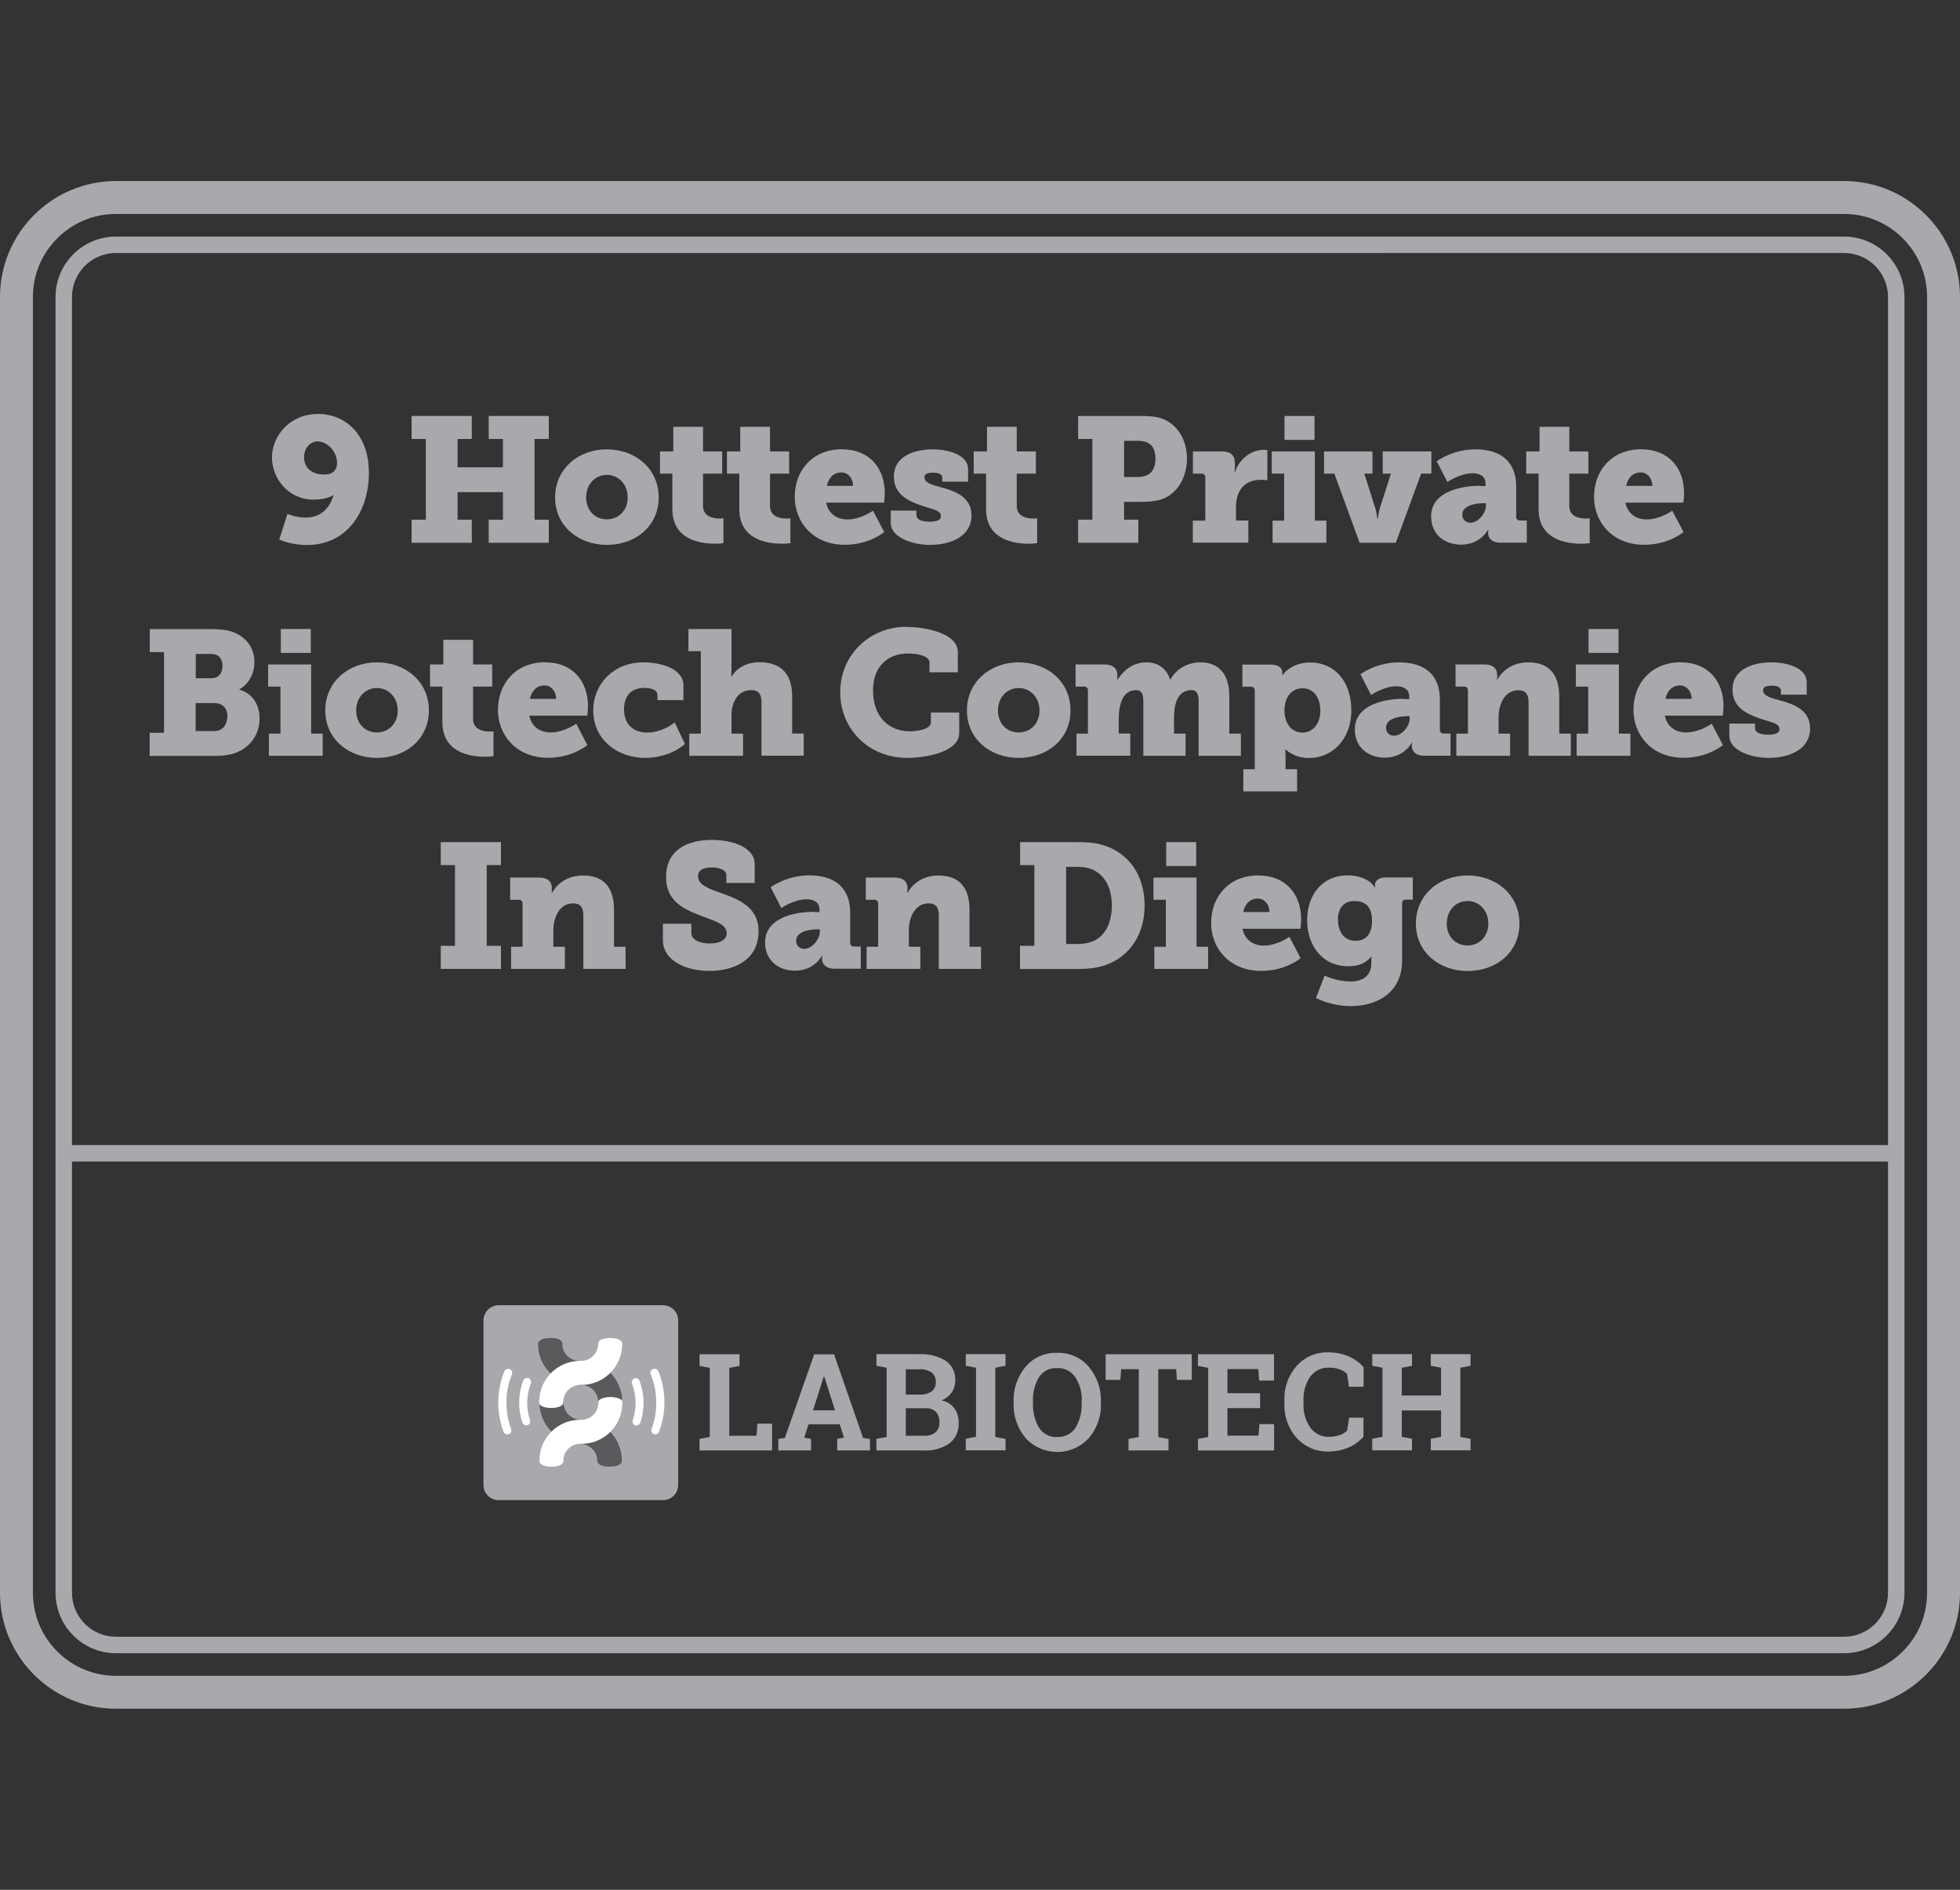 <?xml version="1.0" encoding="UTF-8"?><svg id="awards" xmlns="http://www.w3.org/2000/svg" width="168" height="162" viewBox="0 0 168 162"><rect x="0" y="0" width="168" height="162" fill="#333333" stroke="none"/><path d="M158.06,146.48H9.94c-5.48,0-9.94-4.46-9.94-9.94V25.46c0-5.48,4.46-9.94,9.94-9.94h148.12c5.48,0,9.94,4.46,9.94,9.94v111.08c0,5.48-4.46,9.94-9.94,9.94ZM9.94,18.34c-3.93,0-7.12,3.2-7.12,7.12v111.08c0,3.93,3.2,7.12,7.12,7.12h148.12c3.93,0,7.12-3.2,7.12-7.12V25.46c0-3.93-3.2-7.12-7.12-7.12H9.94Z" style="fill:#a7a9ac;"/><path d="M158.06,141.72H9.94c-2.85,0-5.18-2.32-5.18-5.18V25.46c0-2.85,2.32-5.18,5.18-5.18h148.12c2.85,0,5.18,2.32,5.18,5.18v111.08c0,2.85-2.32,5.18-5.18,5.18ZM9.94,21.69c-2.08,0-3.77,1.69-3.77,3.77v111.08c0,2.08,1.69,3.77,3.77,3.77h148.12c2.08,0,3.77-1.69,3.77-3.77V25.46c0-2.08-1.69-3.77-3.77-3.77H9.94Z" style="fill:#a7a9ac;"/><path d="M27.23,35.48c2.3,0,4.39,1.67,4.39,5.08,0,3.13-1.76,6.16-5.32,6.16-1.41,0-2.36-.47-2.36-.47l.7-2.2s.73.32,1.55.32c1.32,0,2.07-.82,2.4-1.92h-.03c-.3.21-.99.38-1.66.38-2.22,0-3.59-1.84-3.59-3.63s1.51-3.71,3.91-3.71ZM27.82,40.68c.56,0,1.07-.26,1.07-1,0-1.02-.88-1.84-1.67-1.84-.65,0-1.16.61-1.16,1.35s.46,1.49,1.76,1.49Z" style="fill:#a7a9ac;"/><path d="M35.28,44.55h1.22v-6.92h-1.22v-1.97h5.16v1.97h-1.22v2.43h3.89v-2.43h-1.22v-1.97h5.15v1.97h-1.22v6.92h1.22v1.98h-5.15v-1.98h1.22v-2.36h-3.89v2.36h1.22v1.98h-5.16v-1.98Z" style="fill:#a7a9ac;"/><path d="M52,38.52c2.48,0,4.46,1.66,4.46,4.12s-1.98,4.07-4.44,4.07-4.44-1.63-4.44-4.07,1.98-4.12,4.42-4.12ZM52.02,44.52c.96,0,1.78-.72,1.78-1.88s-.82-1.93-1.78-1.93-1.78.75-1.78,1.93.82,1.88,1.78,1.88Z" style="fill:#a7a9ac;"/><path d="M57.64,40.6h-1.07v-1.9h1.14v-2.11h2.55v2.11h1.64v1.9h-1.64v2.77c0,.94.9,1.08,1.4,1.08.21,0,.35-.02.35-.02v2.13s-.29.05-.72.05c-1.25,0-3.66-.33-3.66-2.97v-3.04Z" style="fill:#a7a9ac;"/><path d="M63.38,40.6h-1.07v-1.9h1.14v-2.11h2.55v2.11h1.64v1.9h-1.64v2.77c0,.94.9,1.08,1.4,1.08.21,0,.35-.02.35-.02v2.13s-.29.05-.72.05c-1.25,0-3.66-.33-3.66-2.97v-3.04Z" style="fill:#a7a9ac;"/><path d="M72.19,38.52c2.34,0,3.65,1.61,3.65,3.78,0,.26-.06.79-.06.79h-4.97c.2,1,.99,1.44,1.82,1.44,1.16,0,2.2-.75,2.2-.75l.96,1.83s-1.26,1.09-3.37,1.09c-2.8,0-4.3-2.02-4.3-4.1,0-2.3,1.55-4.09,4.07-4.09ZM73.12,41.65c0-.62-.41-1.15-.99-1.15-.76,0-1.12.55-1.26,1.15h2.25Z" style="fill:#a7a9ac;"/><path d="M76.34,43.77h2.21v.39c0,.35.38.56,1.14.56.62,0,.96-.15.96-.46,0-.49-.53-.55-1.54-.88-1.14-.38-2.49-.93-2.49-2.51,0-1.84,1.85-2.35,3.36-2.35,1.2,0,3,.42,3,1.7v1.07h-2.21v-.35c0-.24-.23-.42-.79-.42-.43,0-.74.09-.74.39,0,.47.62.65,1.37.85,1.19.32,2.66.8,2.66,2.43,0,1.76-1.72,2.52-3.57,2.52-1.4,0-3.35-.59-3.35-1.9v-1.05Z" style="fill:#a7a9ac;"/><path d="M84.53,40.6h-1.07v-1.9h1.14v-2.11h2.55v2.11h1.64v1.9h-1.64v2.77c0,.94.9,1.08,1.4,1.08.21,0,.35-.02.35-.02v2.13s-.29.05-.72.05c-1.25,0-3.66-.33-3.66-2.97v-3.04Z" style="fill:#a7a9ac;"/><path d="M92.41,44.55h1.22v-6.92h-1.22v-1.97h5.41c.62,0,1.28.03,1.82.24,1.28.48,2.1,1.81,2.1,3.42s-.84,3.01-2.14,3.47c-.5.17-1.06.23-1.7.23h-1.55v1.53h1.22v1.98h-5.16v-1.98ZM97.5,40.89c.43,0,.68-.07.96-.23.4-.26.58-.75.58-1.34s-.18-1.05-.53-1.29c-.26-.17-.55-.24-.96-.24h-1.2v3.1h1.16Z" style="fill:#a7a9ac;"/><path d="M102.24,44.63h1.07v-3.7c0-.21-.12-.33-.33-.33h-.73v-1.9h2.48c.72,0,1.11.29,1.11,1v.41c0,.24-.03.4-.03.4h.03c.33-1.07,1.32-1.95,2.49-1.95.15,0,.3.03.3.03v2.58s-.21-.04-.53-.04c-1.46,0-2.16.93-2.16,2.35v1.14h1.06v1.9h-4.76v-1.9Z" style="fill:#a7a9ac;"/><path d="M109.08,44.63h.99v-4.03h-1.06v-1.9h3.69v5.93h.99v1.9h-4.61v-1.9ZM110.1,35.66h2.57v2.05h-2.57v-2.05Z" style="fill:#a7a9ac;"/><path d="M113.47,38.7h4.17v1.9h-.7l.9,2.83c.17.47.21,1.03.21,1.03h.06s.04-.56.21-1.03l.9-2.83h-.7v-1.9h4.17v1.9h-.88l-2.17,5.93h-3.1l-2.17-5.93h-.88v-1.9Z" style="fill:#a7a9ac;"/><path d="M126.86,41.67h.47v-.23c0-.64-.52-.87-1.11-.87-1.06,0-2.16.75-2.16.75l-.91-1.78s1.34-1.02,3.31-1.02c2.28,0,3.5,1.14,3.5,3.19v2.58c0,.21.12.33.33.33h.58v1.9h-2.27c-.76,0-1.05-.44-1.05-.82v-.05c0-.14.03-.25.03-.25h-.03s-.64,1.29-2.31,1.29c-1.37,0-2.57-.83-2.57-2.42,0-2.3,2.97-2.63,4.18-2.63ZM126.03,44.81c.67,0,1.34-.8,1.34-1.49v-.18h-.24c-.87,0-1.79.28-1.79.97,0,.41.27.7.7.7Z" style="fill:#a7a9ac;"/><path d="M131.89,40.6h-1.07v-1.9h1.14v-2.11h2.55v2.11h1.64v1.9h-1.64v2.77c0,.94.9,1.08,1.4,1.08.21,0,.35-.02.35-.02v2.13s-.29.05-.72.05c-1.25,0-3.66-.33-3.66-2.97v-3.04Z" style="fill:#a7a9ac;"/><path d="M140.7,38.52c2.34,0,3.65,1.61,3.65,3.78,0,.26-.06.79-.06.79h-4.97c.2,1,.99,1.44,1.82,1.44,1.16,0,2.2-.75,2.2-.75l.96,1.83s-1.26,1.09-3.37,1.09c-2.8,0-4.3-2.02-4.3-4.1,0-2.3,1.55-4.09,4.07-4.09ZM141.63,41.65c0-.62-.41-1.15-.99-1.15-.76,0-1.12.55-1.26,1.15h2.25Z" style="fill:#a7a9ac;"/><path d="M12.84,62.82h1.22v-6.92h-1.22v-1.97h5.08c.85,0,1.38.03,1.99.23,1.14.4,1.9,1.34,1.9,2.6,0,.94-.44,1.85-1.29,2.33v.03c1.29.39,1.73,1.46,1.73,2.49,0,1.64-1.14,2.72-2.42,3.04-.58.14-1.03.15-1.63.15h-5.37v-1.98ZM18.11,58.14c.67,0,.96-.47.96-1.05,0-.38-.15-.79-.5-.94-.2-.08-.38-.09-.67-.09h-1.12v2.08h1.34ZM18.34,62.67c.2,0,.37-.03.5-.09.43-.18.65-.68.65-1.19,0-.64-.36-1.12-1.14-1.12h-1.58v2.4h1.57Z" style="fill:#a7a9ac;"/><path d="M23.05,62.89h.99v-4.03h-1.06v-1.9h3.69v5.93h.99v1.9h-4.61v-1.9ZM24.07,53.92h2.57v2.05h-2.57v-2.05Z" style="fill:#a7a9ac;"/><path d="M32.3,56.78c2.48,0,4.46,1.66,4.46,4.12s-1.98,4.07-4.44,4.07-4.44-1.63-4.44-4.07,1.98-4.12,4.42-4.12ZM32.31,62.79c.96,0,1.78-.72,1.78-1.88s-.82-1.93-1.78-1.93-1.78.75-1.78,1.93.82,1.88,1.78,1.88Z" style="fill:#a7a9ac;"/><path d="M37.93,58.86h-1.07v-1.9h1.14v-2.11h2.55v2.11h1.64v1.9h-1.64v2.77c0,.94.9,1.08,1.4,1.08.21,0,.35-.02.35-.02v2.13s-.29.05-.72.05c-1.25,0-3.66-.33-3.66-2.97v-3.04Z" style="fill:#a7a9ac;"/><path d="M46.75,56.78c2.34,0,3.65,1.61,3.65,3.78,0,.26-.06.79-.06.79h-4.97c.2,1,.99,1.44,1.82,1.44,1.16,0,2.2-.75,2.2-.75l.96,1.83s-1.26,1.09-3.37,1.09c-2.8,0-4.3-2.02-4.3-4.1,0-2.3,1.55-4.09,4.07-4.09ZM47.67,59.91c0-.62-.41-1.15-.99-1.15-.76,0-1.12.55-1.26,1.15h2.25Z" style="fill:#a7a9ac;"/><path d="M55.13,56.78c1.57,0,3.45.55,3.45,1.99v1.25h-2.23v-.47c0-.38-.5-.58-1.11-.58-1.23,0-1.75.78-1.75,1.84,0,1.38.9,1.99,1.98,1.99.79,0,1.69-.33,2.36-.87l.88,1.84c-.84.76-2.14,1.2-3.41,1.2-2.33,0-4.45-1.52-4.45-4.07,0-2.27,1.75-4.12,4.29-4.12Z" style="fill:#a7a9ac;"/><path d="M59.08,62.89h.99v-7.07h-1.06v-1.9h3.69v3.43c0,.4-.03.67-.03.67h.03c.44-.78,1.35-1.25,2.39-1.25,1.58,0,2.81.73,2.81,2.93v3.18h.99v1.9h-3.62v-4.59c0-.73-.29-1.03-.87-1.03-1.16,0-1.7,1.03-1.7,2.16v1.57h.99v1.9h-4.61v-1.9Z" style="fill:#a7a9ac;"/><path d="M77.71,53.74c1.32,0,4.39.43,4.39,2.17v1.72h-2.43v-.83c0-.61-1.11-.78-1.84-.78-1.76,0-3,1.14-3,3.16,0,2.25,1.34,3.51,3.15,3.51.49,0,1.81-.12,1.81-.77v-.84h2.43v1.75c0,1.66-2.93,2.14-4.44,2.14-3.33,0-5.76-2.46-5.76-5.64s2.51-5.6,5.69-5.6Z" style="fill:#a7a9ac;"/><path d="M87.3,56.78c2.48,0,4.46,1.66,4.46,4.12s-1.98,4.07-4.44,4.07-4.44-1.63-4.44-4.07,1.98-4.12,4.42-4.12ZM87.32,62.79c.96,0,1.78-.72,1.78-1.88s-.82-1.93-1.78-1.93-1.78.75-1.78,1.93.82,1.88,1.78,1.88Z" style="fill:#a7a9ac;"/><path d="M92.26,62.89h.99v-3.71c0-.21-.12-.32-.33-.32h-.73v-1.9h2.48c.72,0,1.1.35,1.1.88v.26c0,.07-.02.18-.02.18h.03c.4-.61,1.16-1.5,2.48-1.5.85,0,1.66.38,2.04,1.47h.03c.43-.83,1.38-1.47,2.58-1.47,1.34,0,2.46.77,2.46,2.93v3.18h.99v1.9h-3.62v-4.64c0-.58-.11-.99-.61-.99-1.14,0-1.5,1.08-1.5,2.39v1.34h.99v1.9h-3.62v-4.64c0-.58-.11-.99-.61-.99-1.2,0-1.5,1.28-1.5,2.54v1.18h.99v1.9h-4.61v-1.9Z" style="fill:#a7a9ac;"/><path d="M107.55,65.93v-6.73c0-.21-.12-.33-.33-.33h-.73v-1.9h2.42c.76,0,1,.37,1,.65v.05c0,.09-.01.2-.01.2h.03s.72-1.08,2.37-1.08c2.13,0,3.53,1.67,3.53,4.1s-1.57,4.09-3.65,4.09c-1.28,0-1.99-.74-1.99-.74h-.03s.03.27.03.67v1.03h.99v1.9h-4.61v-1.9h.99ZM111.64,62.8c.82,0,1.53-.67,1.53-1.87s-.62-1.93-1.53-1.93c-.79,0-1.54.58-1.54,1.93,0,.94.5,1.87,1.54,1.87Z" style="fill:#a7a9ac;"/><path d="M120.32,59.93h.47v-.23c0-.64-.52-.87-1.11-.87-1.06,0-2.16.75-2.16.75l-.91-1.78s1.34-1.02,3.31-1.02c2.28,0,3.5,1.14,3.5,3.19v2.58c0,.21.12.33.33.33h.58v1.9h-2.27c-.76,0-1.05-.44-1.05-.82v-.05c0-.14.03-.25.03-.25h-.03s-.64,1.29-2.31,1.29c-1.37,0-2.57-.83-2.57-2.42,0-2.3,2.97-2.63,4.18-2.63ZM119.49,63.07c.67,0,1.34-.8,1.34-1.49v-.18h-.24c-.87,0-1.79.28-1.79.97,0,.41.27.7.7.7Z" style="fill:#a7a9ac;"/><path d="M124.83,62.89h.99v-3.7c0-.21-.12-.33-.33-.33h-.73v-1.9h2.49c.72,0,1.08.35,1.08.88v.26c0,.07-.02.18-.02.18h.03s.68-1.5,2.66-1.5c1.47,0,2.65.73,2.65,2.93v3.18h.99v1.9h-3.62v-4.59c0-.73-.29-1.03-.88-1.03-1.17,0-1.69,1.22-1.69,2.31v1.41h.99v1.9h-4.61v-1.9Z" style="fill:#a7a9ac;"/><path d="M135.14,62.89h.99v-4.03h-1.06v-1.9h3.69v5.93h.99v1.9h-4.61v-1.9ZM136.16,53.92h2.57v2.05h-2.57v-2.05Z" style="fill:#a7a9ac;"/><path d="M144.08,56.78c2.34,0,3.65,1.61,3.65,3.78,0,.26-.06.79-.06.79h-4.97c.2,1,.99,1.44,1.82,1.44,1.16,0,2.2-.75,2.2-.75l.96,1.83s-1.26,1.09-3.37,1.09c-2.8,0-4.3-2.02-4.3-4.1,0-2.3,1.55-4.09,4.07-4.09ZM145,59.91c0-.62-.41-1.15-.99-1.15-.76,0-1.12.55-1.26,1.15h2.25Z" style="fill:#a7a9ac;"/><path d="M148.22,62.03h2.21v.39c0,.35.38.56,1.14.56.62,0,.96-.15.96-.46,0-.49-.53-.55-1.54-.88-1.14-.38-2.49-.93-2.49-2.51,0-1.84,1.85-2.35,3.36-2.35,1.2,0,3,.42,3,1.7v1.07h-2.21v-.35c0-.24-.23-.42-.79-.42-.43,0-.74.09-.74.39,0,.47.62.65,1.37.85,1.19.32,2.66.8,2.66,2.43,0,1.76-1.72,2.52-3.57,2.52-1.4,0-3.35-.59-3.35-1.9v-1.05Z" style="fill:#a7a9ac;"/><path d="M37.78,81.08h1.22v-6.92h-1.22v-1.97h5.16v1.97h-1.22v6.92h1.22v1.98h-5.16v-1.98Z" style="fill:#a7a9ac;"/><path d="M43.8,81.16h.99v-3.7c0-.21-.12-.33-.33-.33h-.73v-1.9h2.49c.72,0,1.08.35,1.08.88v.26c0,.07-.01.18-.01.18h.03s.68-1.5,2.66-1.5c1.47,0,2.65.73,2.65,2.93v3.18h.99v1.9h-3.62v-4.59c0-.73-.29-1.03-.88-1.03-1.17,0-1.69,1.22-1.69,2.31v1.41h.99v1.9h-4.61v-1.9Z" style="fill:#a7a9ac;"/><path d="M59.26,79.2v.8c0,.56.72.88,1.57.88s1.46-.3,1.46-.88c0-.83-1.2-1.09-2.34-1.55-1.47-.56-2.86-1.28-2.86-3.27,0-2.42,1.98-3.18,3.91-3.18s3.69.7,3.69,2.08v1.61h-2.43v-.68c0-.43-.58-.65-1.26-.65-.62,0-1.17.18-1.17.75,0,.74.9,1.06,1.88,1.41,1.66.58,3.31,1.26,3.31,3.31,0,2.48-2.13,3.4-4.2,3.4s-4-.9-4-2.64v-1.4h2.43Z" style="fill:#a7a9ac;"/><path d="M69.77,78.19h.47v-.23c0-.64-.52-.87-1.11-.87-1.06,0-2.16.75-2.16.75l-.91-1.78s1.34-1.02,3.31-1.02c2.28,0,3.5,1.14,3.5,3.19v2.58c0,.21.12.33.33.33h.58v1.9h-2.27c-.76,0-1.05-.44-1.05-.82v-.05c0-.14.03-.25.03-.25h-.03s-.64,1.29-2.31,1.29c-1.37,0-2.57-.83-2.57-2.42,0-2.3,2.97-2.63,4.18-2.63ZM68.93,81.34c.67,0,1.34-.8,1.34-1.49v-.18h-.24c-.87,0-1.79.28-1.79.97,0,.41.27.7.7.7Z" style="fill:#a7a9ac;"/><path d="M74.28,81.16h.99v-3.7c0-.21-.12-.33-.33-.33h-.73v-1.9h2.49c.72,0,1.08.35,1.08.88v.26c0,.07-.02.18-.02.18h.03s.68-1.5,2.66-1.5c1.47,0,2.65.73,2.65,2.93v3.18h.99v1.9h-3.62v-4.59c0-.73-.29-1.03-.88-1.03-1.17,0-1.69,1.22-1.69,2.31v1.41h.99v1.9h-4.61v-1.9Z" style="fill:#a7a9ac;"/><path d="M87.44,81.08h1.22v-6.92h-1.22v-1.97h4.79c.84,0,1.55.03,2.23.23,2.16.61,3.65,2.48,3.65,5.2,0,2.49-1.28,4.35-3.27,5.08-.79.29-1.61.37-2.6.37h-4.81v-1.98ZM92.17,80.93c.67,0,1.17-.08,1.66-.31.93-.47,1.47-1.55,1.47-2.99,0-1.61-.67-2.66-1.67-3.09-.47-.2-.91-.23-1.46-.23h-.79v6.61h.79Z" style="fill:#a7a9ac;"/><path d="M98.94,81.16h.99v-4.03h-1.06v-1.9h3.69v5.93h.99v1.9h-4.61v-1.9ZM99.96,72.19h2.57v2.05h-2.57v-2.05Z" style="fill:#a7a9ac;"/><path d="M107.88,75.05c2.34,0,3.65,1.61,3.65,3.78,0,.26-.06.79-.06.79h-4.97c.2,1,.99,1.44,1.82,1.44,1.16,0,2.2-.75,2.2-.75l.96,1.83s-1.26,1.09-3.37,1.09c-2.8,0-4.3-2.02-4.3-4.1,0-2.3,1.55-4.09,4.07-4.09ZM108.81,78.18c0-.62-.41-1.15-.99-1.15-.76,0-1.12.55-1.26,1.15h2.25Z" style="fill:#a7a9ac;"/><path d="M115.73,84.14c.94,0,1.81-.37,1.81-1.58v-.26c0-.09.02-.29.02-.29h-.03c-.46.55-1.05.82-1.96.82-2.36,0-3.53-1.93-3.53-3.94s1.14-3.85,3.51-3.85c.81,0,1.84.29,2.28,1.02h.03s-.01-.12-.01-.2c0-.3.29-.64.88-.64h2.37v1.9h-.59c-.2,0-.33.11-.33.29v4.93c0,2.86-2.28,3.91-4.42,3.91-1.05,0-2.2-.3-2.96-.7l.74-1.92s.97.5,2.21.5ZM117.6,78.93c0-1.38-.73-1.69-1.52-1.69-.93,0-1.4.67-1.4,1.57,0,.97.46,1.84,1.51,1.84.68,0,1.41-.35,1.41-1.72Z" style="fill:#a7a9ac;"/><path d="M125.78,75.05c2.48,0,4.46,1.66,4.46,4.12s-1.98,4.07-4.44,4.07-4.44-1.63-4.44-4.07,1.98-4.12,4.42-4.12ZM125.79,81.05c.96,0,1.78-.72,1.78-1.88s-.82-1.93-1.78-1.93-1.78.75-1.78,1.93.82,1.88,1.78,1.88Z" style="fill:#a7a9ac;"/><g id="Group_1"><g id="Path_1"><path d="M59.96,124.34v-.99l.88-.17v-5.92l-.88-.17v-1h3.43v1l-.88.17v5.82h2.33l.08-1.04h1.26v2.3h-6.21Z" style="fill:#a7a9ac;"/></g><g id="Path_2"><path d="M66.68,123.35l.59-.08,2.52-7.17h1.7l2.49,7.17.59.08v.99h-2.81v-.99l.58-.11-.36-1.14h-2.68l-.36,1.14.58.11v.99h-2.81v-.99h-.01ZM69.68,120.9h1.89l-.92-2.9h-.04l-.92,2.9Z" style="fill:#a7a9ac;"/></g><g id="Path_3"><path d="M78.78,116.09c.8-.05,1.59.15,2.28.56.55.38.86,1.03.82,1.7,0,.36-.1.72-.31,1.02-.22.31-.53.55-.88.68.45.07.84.32,1.11.68.25.35.38.77.37,1.2.05.69-.24,1.36-.77,1.79-.65.45-1.43.66-2.22.62h-4.06v-.99l.88-.17v-5.93l-.88-.17v-1h3.67ZM77.64,119.55h1.19c.36.02.71-.07,1.02-.27.24-.19.38-.48.36-.79.03-.32-.11-.64-.36-.84-.32-.2-.69-.3-1.07-.27h-1.14v2.17ZM77.64,120.7v2.38h1.53c.36.03.71-.07,1-.28.24-.21.37-.52.35-.84.02-.33-.08-.67-.29-.92-.25-.23-.58-.35-.92-.32h-1.66,0Z" style="fill:#a7a9ac;"/></g><g id="Path_4"><path d="M82.78,117.08v-1h3.41v1l-.88.17v5.93l.88.17v.98h-3.41v-.99l.88-.17v-5.92l-.88-.17Z" style="fill:#a7a9ac;"/></g><g id="Path_5"><path d="M94.37,120.28c.04,1.09-.33,2.16-1.04,3-1.37,1.5-3.7,1.59-5.2.22-.08-.07-.15-.14-.22-.22-.7-.84-1.07-1.91-1.03-3v-.12c-.04-1.09.33-2.16,1.03-3,.67-.79,1.67-1.23,2.7-1.19,1.04-.03,2.04.4,2.71,1.19.71.83,1.08,1.9,1.04,3v.12ZM92.72,120.15c.04-.73-.15-1.45-.54-2.07-.35-.53-.95-.83-1.58-.8-.62-.04-1.22.26-1.55.79-.37.63-.55,1.36-.51,2.09v.13c-.03.74.15,1.47.52,2.1.34.53.93.83,1.55.8.63.03,1.23-.27,1.58-.8.37-.63.56-1.36.52-2.1v-.13Z" style="fill:#a7a9ac;"/></g><g id="Path_6"><path d="M102.15,116.09v2.2h-1.27l-.07-.92h-1.53v5.82l.88.17v.98h-3.43v-.99l.88-.17v-5.81h-1.51l-.07.92h-1.26v-2.2h7.36Z" style="fill:#a7a9ac;"/></g><g id="Path_7"><path d="M108.01,120.71h-2.8v2.36h2.66l.08-.99h1.26v2.26h-6.53v-.99l.88-.17v-5.92l-.88-.17v-1h6.52v2.26h-1.27l-.08-.99h-2.64v2.07h2.8v1.28Z" style="fill:#a7a9ac;"/></g><g id="Path_8"><path d="M116.86,118.88h-1.23l-.17-1.1c-.17-.17-.38-.31-.62-.39-.28-.1-.57-.15-.87-.15-.65-.04-1.27.25-1.66.77-.41.6-.61,1.31-.58,2.03v.29c-.04.73.17,1.45.58,2.05.38.52.99.82,1.63.79.31,0,.61-.05.9-.15.24-.08.45-.21.63-.39l.17-1.1h1.23v1.63c-.35.4-.78.71-1.27.92-.55.23-1.13.35-1.73.35-1.03.03-2.02-.39-2.72-1.15-.72-.81-1.1-1.87-1.06-2.96v-.28c-.04-1.09.34-2.15,1.06-2.96.7-.77,1.69-1.19,2.73-1.15.59,0,1.18.11,1.73.35.49.21.92.53,1.27.92v1.65h-.03Z" style="fill:#a7a9ac;"/></g><g id="Path_9"><path d="M117.62,117.08v-1h3.41v1l-.88.17v2.38h3.37v-2.38l-.88-.17v-1h3.41v1l-.88.17v5.93l.88.17v.98h-3.41v-.99l.88-.17v-2.26h-3.37v2.26l.88.17v.99h-3.41v-.99l.88-.17v-5.92l-.88-.17Z" style="fill:#a7a9ac;"/></g></g><g id="Artwork_2"><g id="Group_3"><g id="Group_2"><g id="Path_14" style="opacity:.33;"><path d="M49.76,116.66h0c-.8.05-1.49-.56-1.54-1.36,0-.05,0-.09,0-.14,0,0,.01-.46-1-.46s-1.07.46-1.07.46c-.03,1.94,1.51,3.53,3.45,3.56.06,0,.11,0,.17,0h0c.8-.04,1.48.58,1.53,1.38h2.06c-.02-1.92-1.6-3.46-3.52-3.44-.02,0-.05,0-.07,0" style="fill:#a7a9ac;"/></g><g id="Path_15" style="opacity:.33;"><path d="M53.27,125.28c.04-1.93-1.49-3.52-3.42-3.56-.03,0-.06,0-.09,0h0c-.82,0-1.48-.65-1.49-1.47,0-.05,0-.1,0-.15h-2.05c-.07,1.96,1.47,3.61,3.43,3.68.03,0,.07,0,.1,0h0c.81.02,1.44.69,1.43,1.5,0,0,.01.46,1.04.46s1.03-.46,1.03-.46" style="fill:#a7a9ac;"/></g><path d="M56.83,111.89h-14.09c-.71,0-1.29.58-1.3,1.3v14.11c0,.72.58,1.3,1.3,1.3h14.09c.72,0,1.3-.58,1.3-1.3v-14.11c0-.72-.58-1.3-1.3-1.3ZM52.24,125.73c-1.03,0-1.04-.46-1.04-.46.01-.81-.63-1.47-1.43-1.5-.03,0-.07,0-.1,0-1.96-.07-3.5-1.72-3.43-3.68h2.05s0,.1,0,.15c0,.82.67,1.47,1.49,1.47.03,0,.06,0,.09,0,1.93.04,3.46,1.63,3.42,3.56h0s0,.45-1.03.45ZM51.28,120.1c-.04-.8-.72-1.42-1.53-1.38-.06,0-.11,0-.17,0-1.94-.03-3.48-1.63-3.45-3.56,0,0,.05-.46,1.07-.46s1,.46,1,.46c0,.05,0,.09,0,.14.05.8.74,1.41,1.54,1.36.02,0,.05,0,.07,0,1.92-.02,3.5,1.52,3.52,3.44h-2.06Z" style="fill:#a7a9ac;"/><g id="Path_16"><path d="M53.35,120.17c0-.23-.46-.41-1.03-.41s-1.03.19-1.03.41v.04c.02.81-.61,1.48-1.42,1.5-.05,0-.11,0-.16,0h0c-1.93.01-3.48,1.58-3.47,3.51,0,.02,0,.03,0,.05,0,0,0,.46,1.03.46s1.02-.46,1.02-.46c-.03-.8.59-1.47,1.39-1.5,0,0,0,0,.01,0h0c1.94.08,3.57-1.42,3.65-3.36,0-.07,0-.13,0-.2h0v-.04" style="fill:#fff;"/></g><g id="Path_17"><path d="M52.3,114.7c-1.03,0-1.03.46-1.03.46.02.81-.61,1.48-1.42,1.5-.05,0-.11,0-.16,0h0c-1.94.02-3.49,1.61-3.47,3.54,0,0,0,.01,0,.02v.05c0,.24.46.43,1.03.43s1.03-.19,1.03-.43v-.05c-.02-.8.61-1.47,1.41-1.5,0,0,0,0,0,0h0c1.93.08,3.56-1.43,3.64-3.36,0-.07,0-.13,0-.2,0,0-.01-.46-1.04-.46" style="fill:#fff;"/></g><g id="Path_18"><path d="M43.48,122.96c-.14,0-.27-.09-.32-.23-.3-.8-.45-1.64-.45-2.49,0-.92.17-1.83.52-2.68.07-.18.28-.26.46-.19.18.07.26.28.19.46-.32.77-.48,1.59-.47,2.42,0,.77.13,1.53.4,2.25.06.18-.03.37-.2.44-.03,0-.08.01-.12.01" style="fill:#fff;"/></g><g id="Path_19"><path d="M45.1,122.18c-.15,0-.27-.09-.32-.23-.19-.55-.28-1.12-.28-1.7,0-.65.12-1.29.35-1.9.06-.18.26-.27.44-.21.18.06.27.26.21.44,0,0,0,0,0,.01-.2.53-.31,1.08-.31,1.65,0,.5.08,1.01.24,1.49.06.18-.04.38-.21.44-.03.01-.07.01-.11.01" style="fill:#fff;"/></g><g id="Path_20"><path d="M56.17,122.96s-.08-.01-.12-.03c-.18-.07-.26-.26-.2-.44.27-.72.4-1.48.4-2.25,0-.83-.16-1.65-.47-2.42-.07-.18,0-.38.19-.46.18-.07.38,0,.46.19.35.85.52,1.76.52,2.68,0,.85-.15,1.69-.46,2.49-.04.14-.17.24-.32.24" style="fill:#fff;"/></g><g id="Path_21"><path d="M54.56,122.2s-.07,0-.11-.01c-.18-.06-.28-.26-.21-.44.16-.48.24-.98.24-1.49,0-.56-.11-1.12-.31-1.65-.06-.18.03-.37.2-.44.17-.07.37.01.44.19,0,0,0,0,0,.01.23.61.35,1.25.35,1.9,0,.58-.09,1.15-.28,1.7-.05.13-.18.22-.32.23" style="fill:#fff;"/></g></g></g></g><rect x="5.47" y="98.16" width="157.07" height="1.41" style="fill:#a7a9ac;"/></svg>